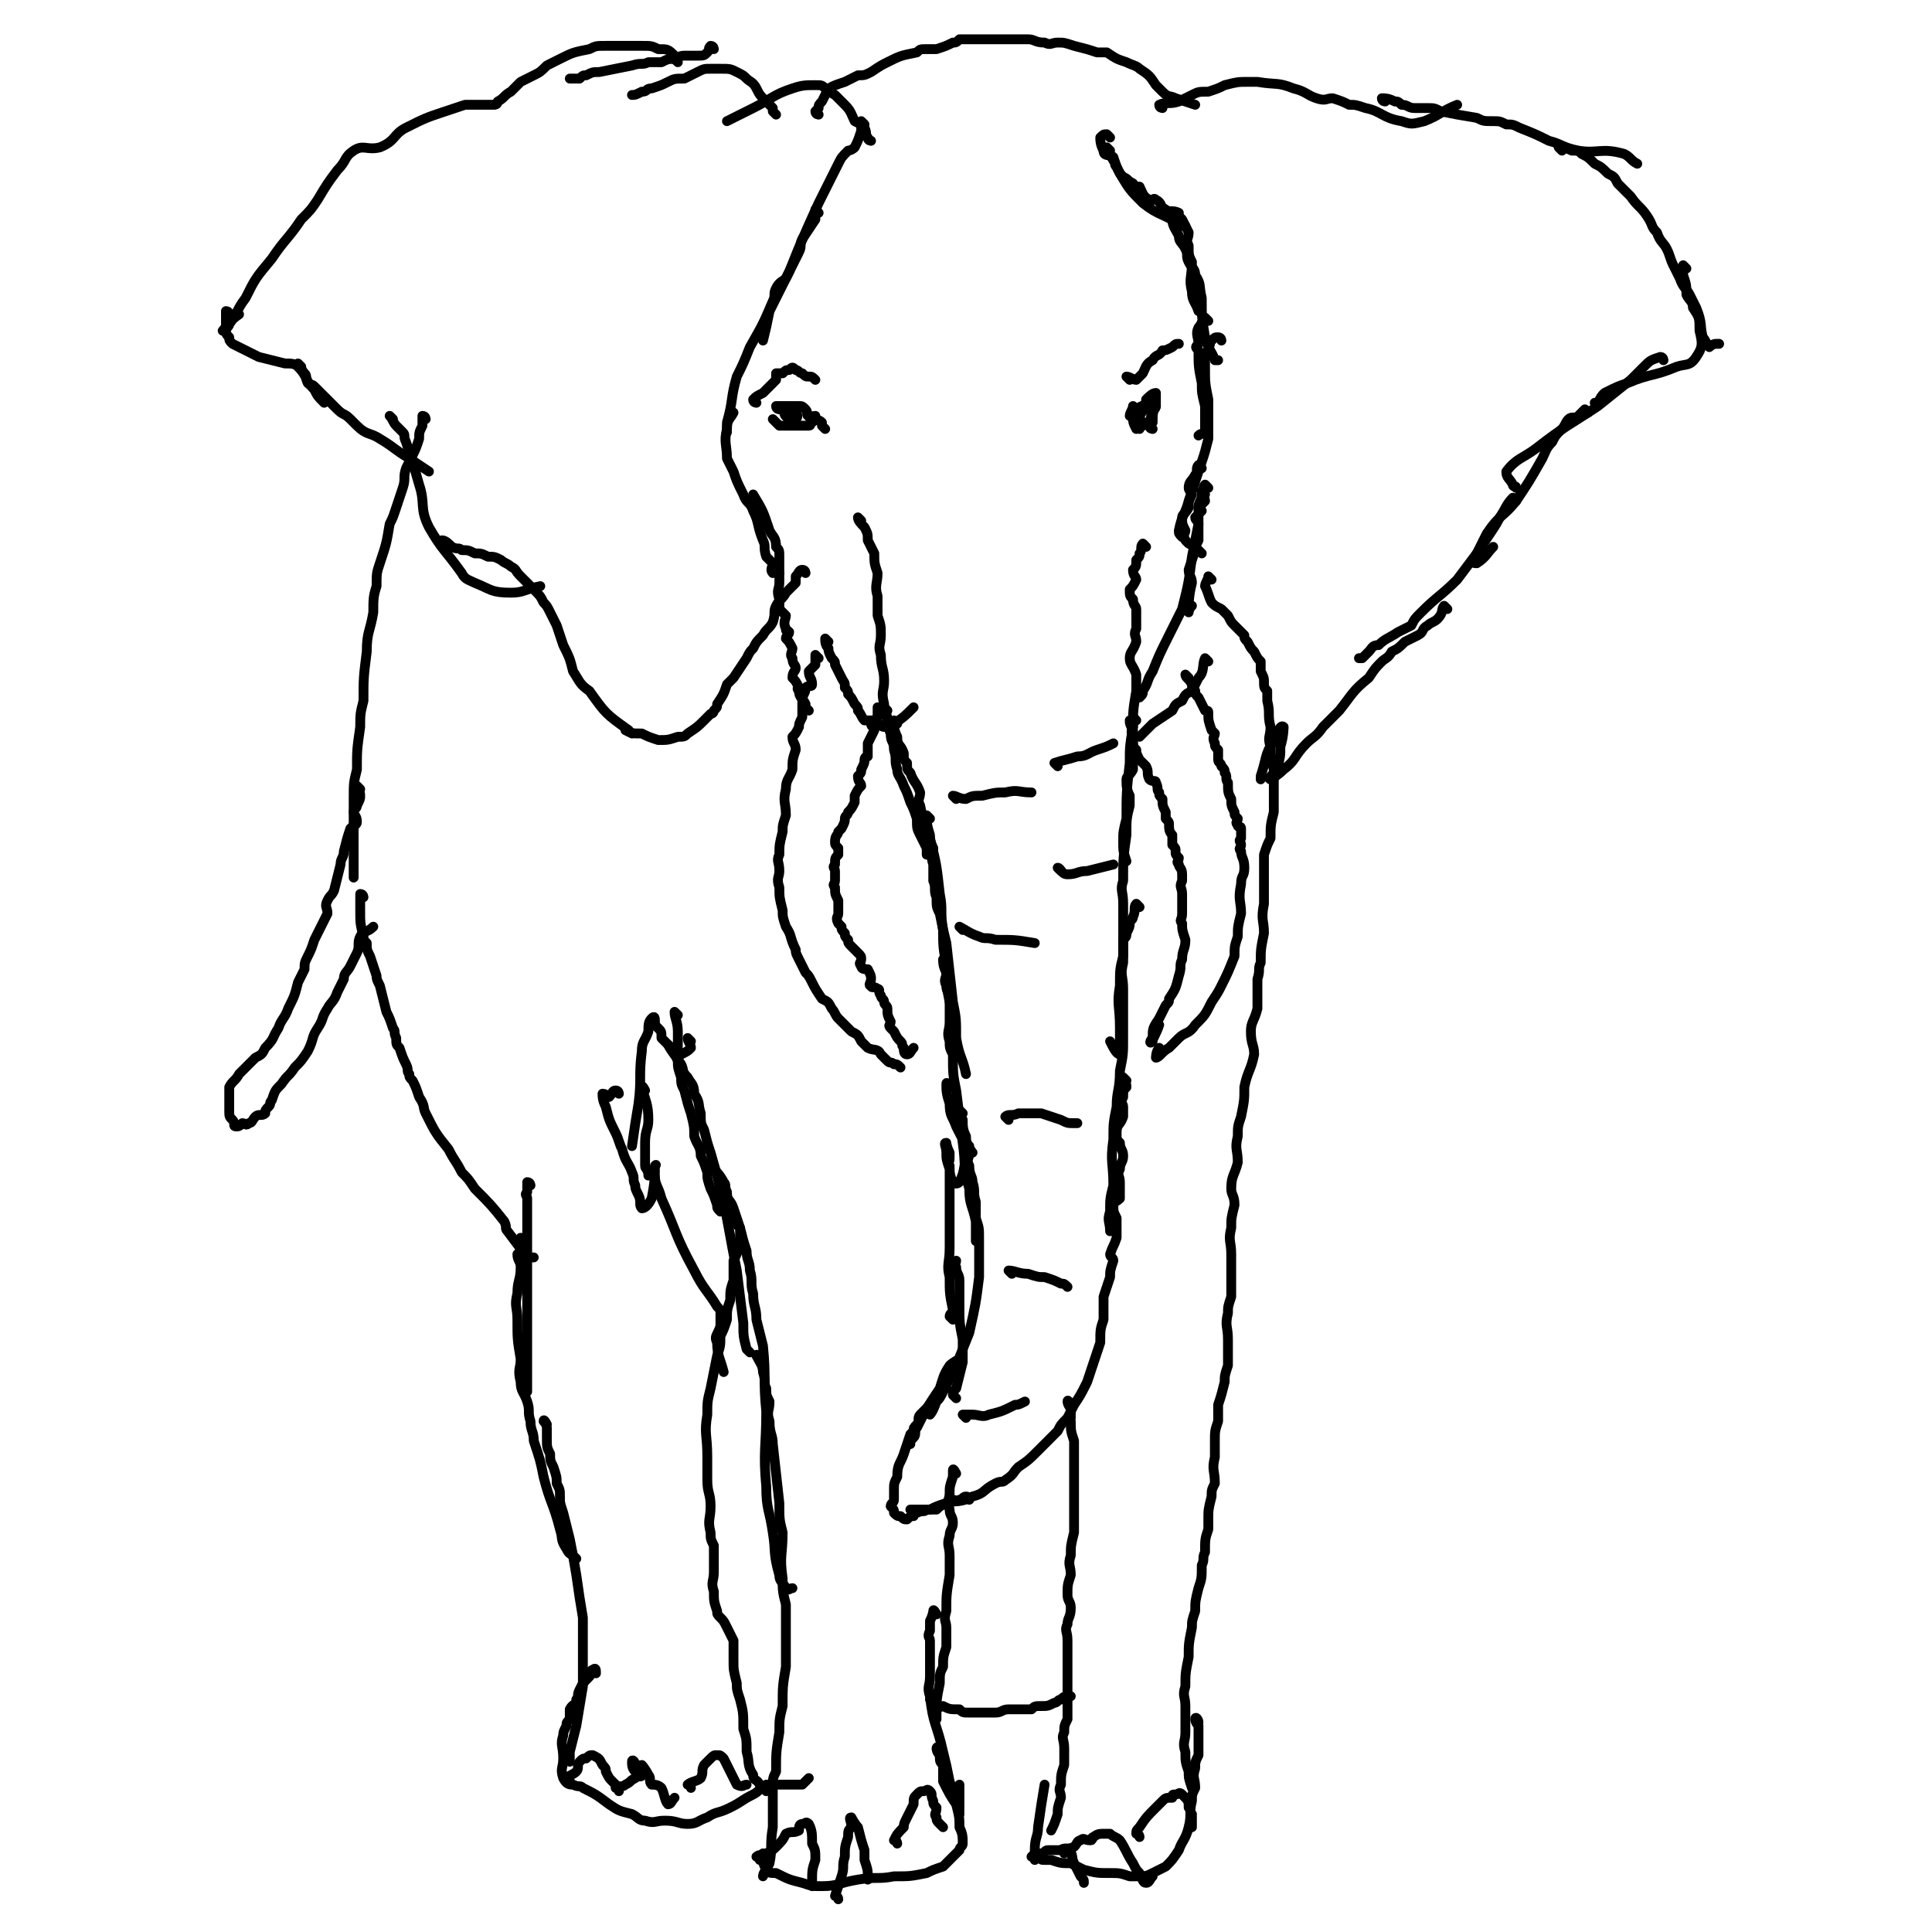 <svg viewBox='0 0 590 590' version='1.1' xmlns='http://www.w3.org/2000/svg' xmlns:xlink='http://www.w3.org/1999/xlink'><g fill='none' stroke='#000000' stroke-width='3' stroke-linecap='round' stroke-linejoin='round'><path d='M269,217c0,0 -1,-1 -1,-1 0,1 0,1 0,3 -1,1 -1,1 -2,2 0,1 1,1 1,2 -1,2 -1,2 -2,4 0,2 0,2 0,4 0,0 -1,0 -1,1 0,1 0,1 -1,3 0,1 0,1 -1,2 0,2 1,2 1,3 -1,1 -1,1 -2,3 0,1 0,1 0,2 -1,2 -1,2 -2,3 0,1 -1,1 -1,2 0,1 0,1 -1,3 0,0 0,0 -1,1 0,1 -1,1 -1,3 0,1 0,1 1,2 0,1 0,1 0,2 -1,1 -1,1 -1,3 -1,1 0,1 0,2 0,1 0,1 0,3 0,1 -1,1 0,2 0,2 0,2 1,4 0,1 0,1 0,3 0,0 0,0 0,1 0,1 -1,1 0,3 0,0 0,0 1,1 0,1 0,1 1,2 0,1 0,1 1,2 0,1 0,1 1,2 1,1 1,1 2,2 1,1 1,1 1,2 0,1 -1,1 0,2 0,1 1,1 2,1 1,2 1,2 1,3 0,1 -1,2 0,2 0,1 1,0 2,1 1,0 0,1 1,2 0,1 1,1 1,2 0,1 1,1 1,2 0,2 0,2 1,4 0,1 -1,1 0,2 0,0 0,0 1,1 1,2 1,2 2,3 1,1 0,1 1,2 0,1 0,2 1,2 1,0 1,-1 2,-2 '/><path d='M250,201c0,0 -1,-1 -1,-1 0,1 0,2 0,3 -1,1 -1,1 -2,2 0,2 1,2 1,4 0,1 -1,0 -2,1 0,1 0,1 -1,3 0,1 0,1 0,3 0,1 0,1 0,3 -1,2 -1,2 -1,3 -1,2 -1,2 -2,3 0,2 1,2 1,4 -1,3 -1,3 -1,6 -1,3 -2,3 -2,6 -1,4 0,4 0,8 -1,3 -1,3 -1,5 -1,4 -1,4 -1,7 -1,2 0,2 0,5 0,2 -1,2 0,5 0,3 0,3 1,7 0,2 0,2 1,5 2,3 1,3 3,7 0,1 0,1 1,3 1,2 1,2 2,4 1,1 1,1 2,3 1,2 1,2 3,5 2,1 2,1 3,3 1,1 1,2 2,3 2,2 2,2 4,4 2,1 2,1 3,3 1,1 1,1 2,2 2,1 3,0 4,2 1,1 1,1 2,2 1,1 1,0 2,1 1,0 1,0 2,1 '/><path d='M253,196c0,0 -1,-1 -1,-1 0,1 0,2 1,3 0,1 0,1 1,3 1,1 1,1 1,2 1,2 1,2 2,4 1,2 1,1 1,3 1,1 1,1 1,2 1,1 1,1 2,3 1,1 1,1 1,2 1,1 1,2 2,3 1,0 1,0 2,0 1,0 1,0 2,1 1,0 1,1 2,1 2,0 2,0 3,-1 3,-2 3,-2 6,-5 '/><path d='M346,221c0,0 -1,-1 -1,-1 0,1 0,1 1,3 0,2 -1,2 0,4 0,1 0,1 1,2 0,1 0,1 1,3 1,1 1,1 2,2 1,2 0,2 1,4 1,1 2,0 2,1 1,2 0,2 1,3 0,1 0,1 1,2 0,2 0,2 1,4 0,1 0,1 0,2 1,1 1,1 1,2 0,1 0,2 1,3 0,2 0,2 0,3 1,1 1,1 1,2 0,1 0,1 1,2 0,1 -1,1 0,2 0,1 1,1 1,3 0,1 0,1 0,2 -1,2 0,2 0,4 0,2 0,2 0,4 0,1 0,1 0,2 0,2 -1,2 0,3 0,2 0,2 1,5 0,3 -1,3 -1,6 -1,2 0,2 -1,5 -1,4 -1,4 -3,7 0,1 0,1 -1,2 -1,2 -1,2 -2,4 -2,3 -2,3 -2,6 -1,1 -1,2 0,1 0,-1 1,-2 2,-5 '/><path d='M363,207c0,0 -1,-1 -1,-1 0,1 1,1 2,3 0,1 0,1 1,2 0,1 0,1 1,2 1,2 1,2 2,4 1,0 1,0 1,1 0,2 0,2 1,5 0,0 0,0 1,1 0,1 -1,1 0,3 0,1 0,1 1,2 0,1 0,1 0,3 0,1 1,1 1,2 1,1 1,1 1,2 1,1 0,2 1,3 0,3 0,3 1,5 0,2 0,2 1,4 0,1 0,1 1,2 0,1 -1,1 0,2 0,1 1,0 1,1 0,1 0,1 0,3 -1,1 0,1 0,2 0,1 -1,1 0,2 0,2 1,2 1,5 0,3 -1,2 -1,5 -1,5 0,5 0,9 -1,4 -1,4 -1,7 -1,3 -1,3 -1,6 -2,5 -2,5 -4,9 -1,2 -1,2 -3,5 -2,4 -2,4 -5,7 -2,3 -3,2 -5,4 -2,2 -2,2 -3,3 -2,1 -3,3 -4,3 0,0 0,-2 1,-3 '/><path d='M369,202c0,0 -1,-1 -1,-1 -1,2 0,4 -2,6 -1,2 -1,2 -2,4 -2,1 -2,1 -3,3 -2,1 -2,1 -3,3 -3,2 -3,2 -6,4 -1,1 -1,1 -2,2 -1,1 -1,1 -2,2 '/><path d='M350,167c0,0 -1,-1 -1,-1 -1,1 0,2 -1,3 0,1 0,1 -1,2 0,2 0,2 -1,3 0,2 1,2 1,3 -1,2 -1,2 -2,3 0,2 0,2 1,3 0,2 1,2 1,3 0,3 0,3 0,6 -1,2 0,2 0,4 -1,3 -2,3 -2,5 0,2 1,2 2,5 0,2 0,3 0,5 -1,6 -1,6 -1,11 -1,6 -1,6 -1,11 -1,9 -1,9 -1,17 -1,4 -1,4 -1,7 0,3 0,3 1,6 '/><path d='M347,220c0,0 -1,-1 -1,-1 0,1 0,1 0,3 -1,2 0,2 0,4 0,2 0,2 0,4 0,1 0,1 0,2 0,1 0,2 0,3 -1,2 -2,2 -2,3 0,2 0,3 1,5 0,1 0,1 0,3 -1,4 -1,4 -1,9 -1,7 -1,7 -1,14 -1,3 0,3 0,7 0,8 0,8 0,16 -1,4 -1,4 -1,9 -1,6 0,6 0,13 0,3 0,3 0,6 0,1 0,2 0,2 -1,0 -2,-2 -3,-4 '/><path d='M348,277c0,0 -1,-1 -1,-1 -1,1 0,2 -1,4 0,1 -1,1 -1,2 0,1 0,1 -1,3 0,1 0,1 -1,2 0,4 0,4 0,7 -1,4 0,4 0,8 0,7 0,7 0,15 0,5 0,5 -1,10 0,6 -1,6 -1,11 -1,5 -1,5 -1,10 -1,7 0,7 0,14 -1,4 -1,4 -1,8 -1,3 0,3 0,6 0,0 0,0 0,0 '/><path d='M344,330c0,0 -1,-1 -1,-1 0,1 1,1 1,3 -1,1 -1,1 -1,3 -1,2 0,2 0,3 0,2 0,2 0,3 -1,3 -2,2 -2,5 0,2 0,2 1,3 0,2 1,2 1,4 0,2 -1,2 -1,4 -1,2 0,2 0,4 0,2 0,2 0,5 -1,1 -2,1 -2,2 0,2 0,2 1,4 0,1 0,1 0,3 0,1 0,1 0,3 -1,3 -1,2 -2,5 0,1 1,1 1,2 -1,3 -1,3 -1,5 -1,3 -1,3 -2,6 0,3 0,3 0,7 -1,3 -1,3 -1,7 -1,3 -1,3 -2,6 -1,3 -1,3 -2,6 -2,4 -2,4 -4,7 -1,2 -1,2 -2,4 -2,2 -2,2 -3,4 -3,3 -3,3 -6,6 -3,3 -3,3 -6,5 -2,2 -1,2 -4,4 -1,1 -1,0 -3,1 -4,2 -3,3 -7,4 -4,2 -4,1 -8,2 -3,1 -3,1 -5,2 -3,0 -3,0 -6,0 '/><path d='M296,458c0,0 0,-1 -1,-1 -1,0 -1,1 -2,1 -1,1 -1,0 -2,0 -1,0 -1,1 -2,1 -2,1 -2,1 -3,2 -1,0 -1,0 -3,0 -1,1 -1,0 -3,1 -1,0 -1,0 -1,1 -1,0 -1,0 -2,1 -1,0 -1,0 -2,-1 -1,0 -1,0 -2,-1 0,-1 0,-1 -1,-2 0,-1 1,-1 1,-2 0,-1 0,-1 0,-3 0,-2 0,-2 1,-4 0,-4 1,-4 2,-7 1,-3 1,-3 2,-6 0,0 0,0 1,-1 0,-1 0,-1 1,-2 1,-1 0,-2 1,-3 1,-1 1,-1 3,-3 '/><path d='M271,217c0,0 -1,-1 -1,-1 0,1 1,2 1,4 1,2 0,2 1,4 0,3 1,2 1,5 1,3 0,3 1,6 0,2 1,2 2,5 1,2 1,2 2,5 1,2 1,2 2,5 0,3 0,3 1,5 1,2 1,2 2,4 0,0 0,1 0,2 '/><path d='M263,159c0,0 -1,-1 -1,-1 0,1 1,2 2,3 1,2 1,2 1,4 1,2 1,2 2,4 0,3 0,3 1,6 0,3 -1,4 0,7 0,3 0,3 0,6 1,3 1,3 1,6 0,3 -1,3 0,6 0,4 1,4 1,8 0,3 -1,3 0,7 0,2 0,2 1,5 '/><path d='M274,221c0,0 -1,-1 -1,-1 0,2 0,3 1,5 0,3 1,2 2,5 0,2 0,2 1,3 0,2 0,2 1,3 1,3 2,3 3,6 0,2 -1,2 0,4 1,5 1,5 3,10 2,8 2,8 3,17 1,5 0,5 1,11 0,5 0,5 1,11 0,6 0,6 1,11 '/><path d='M284,250c0,0 -1,-1 -1,-1 0,2 0,3 1,6 0,2 0,2 1,4 0,2 -1,2 0,5 0,2 0,2 0,5 1,2 0,3 1,5 0,3 0,3 1,5 1,5 1,5 2,9 1,9 1,9 2,18 1,5 1,5 1,11 1,6 2,6 3,11 '/><path d='M289,294c0,0 -1,-1 -1,-1 0,1 0,2 1,4 0,2 -1,2 0,4 0,1 0,1 1,3 0,2 0,2 0,4 0,2 0,2 0,4 0,3 -1,3 0,6 0,2 0,2 1,4 0,6 0,6 1,11 1,8 1,8 2,16 1,7 0,7 2,14 0,5 1,5 2,10 0,3 0,3 0,6 '/><path d='M294,340c0,0 -1,-1 -1,-1 0,1 0,1 1,3 0,2 0,3 1,5 0,3 1,2 1,5 0,2 -1,2 0,4 0,3 1,3 1,5 1,3 0,3 1,6 0,2 0,2 0,5 1,3 1,3 1,6 0,6 0,6 0,12 -1,8 -1,8 -3,17 -2,5 -2,5 -4,10 -2,4 -2,4 -4,8 -1,2 -1,2 -2,3 -1,2 -2,4 -2,4 1,-1 2,-4 3,-7 1,-2 1,-2 1,-4 1,-2 1,-2 2,-4 1,-1 3,-2 3,-2 0,0 -2,1 -3,2 -2,3 -2,4 -3,7 -4,6 -4,6 -7,12 -1,1 0,2 -1,3 -1,1 -1,1 -1,2 '/><path d='M247,217c0,0 0,0 -1,-1 0,-1 0,-1 0,-1 -1,-2 -2,-2 -2,-4 -1,-1 0,-1 0,-1 -1,-2 -1,-2 -2,-3 0,-2 1,-2 1,-3 0,-1 -1,-1 -1,-3 -1,-1 0,-2 0,-3 -1,-2 -1,-2 -2,-3 0,-1 1,-1 1,-2 -1,-1 -1,0 -1,-1 -1,-2 0,-3 0,-4 -1,-1 -1,-1 -2,-2 0,-1 0,-2 0,-3 -1,-3 0,-3 0,-5 0,-4 0,-4 0,-8 0,-2 0,-2 -1,-3 0,-3 -1,-3 -2,-5 -2,-6 -2,-6 -5,-11 '/><path d='M238,175c0,0 0,-1 -1,-1 -1,0 -1,1 -1,1 -1,-1 0,-2 0,-3 -1,-1 -1,-1 -2,-2 -1,-3 0,-3 -1,-5 -2,-5 -1,-5 -3,-9 -1,-3 -2,-2 -3,-5 -2,-4 -2,-4 -3,-7 -1,-2 -1,-2 -2,-4 0,-4 -1,-5 0,-9 0,-3 1,-3 2,-5 '/><path d='M264,38c0,0 -1,-1 -1,-1 0,1 0,2 0,3 -1,3 -1,3 -2,5 -1,1 -2,1 -2,1 -2,2 -2,2 -3,4 -3,6 -3,6 -6,12 -5,11 -5,11 -9,21 -3,6 -3,6 -6,12 -1,5 -1,5 -2,9 '/><path d='M250,65c0,0 -1,-1 -1,-1 0,1 0,2 0,3 -2,3 -2,3 -4,6 -1,2 0,2 -1,4 -1,2 -1,2 -2,4 -1,2 -1,2 -2,4 -1,1 -2,1 -3,3 -1,2 0,2 -1,4 -3,7 -3,7 -7,14 -2,5 -2,5 -4,9 -2,7 -1,7 -3,14 0,1 0,1 0,3 '/><path d='M339,42c0,0 0,0 -1,-1 -1,0 -1,0 -2,1 0,1 0,2 1,4 0,2 2,1 3,2 1,3 1,3 2,5 3,5 3,5 7,9 5,4 6,3 12,7 0,0 0,0 1,0 '/><path d='M339,46c0,0 -1,-1 -1,-1 0,1 1,2 2,4 1,1 0,1 1,2 1,2 1,2 2,3 2,1 1,1 3,2 0,1 1,1 2,1 1,2 1,3 3,4 1,1 1,-1 2,0 2,1 1,2 3,3 1,1 2,0 4,1 0,1 0,1 1,2 1,2 1,2 2,4 0,2 -1,2 0,4 0,3 0,3 1,5 0,5 -1,5 0,9 0,3 1,3 2,6 '/><path d='M359,68c0,0 -1,-1 -1,-1 0,2 1,3 2,5 0,2 1,2 2,4 1,2 0,2 1,4 1,2 2,2 2,4 2,3 1,3 2,7 0,6 0,6 1,12 1,4 2,4 3,7 0,0 0,0 1,0 '/><path d='M369,98c0,0 -1,-1 -1,-1 -1,1 -1,2 -2,3 -1,2 0,3 0,5 -1,1 -1,1 0,2 0,5 0,5 1,10 0,3 0,3 1,7 0,4 0,4 0,8 -1,1 -1,0 -2,1 0,0 0,0 0,0 '/><path d='M373,104c0,0 0,-1 -1,-1 -1,0 -1,0 -2,1 -1,1 0,1 -1,2 0,1 0,1 -1,2 0,2 0,2 0,4 0,5 0,5 1,10 0,3 0,3 0,6 0,3 0,3 0,6 -1,4 -1,4 -2,7 -2,6 -2,6 -4,12 -1,4 -2,4 -3,9 0,1 0,1 1,2 '/><path d='M367,143c0,0 -1,-1 -1,-1 -1,1 0,2 -1,3 -1,2 -2,2 -2,4 0,1 1,1 1,2 -1,2 -1,2 -1,4 -1,2 -2,2 -2,3 0,2 0,2 1,4 0,1 -1,1 0,3 0,0 0,0 1,1 2,1 2,1 4,3 '/><path d='M369,149c0,0 -1,-1 -1,-1 -1,1 0,2 -1,3 0,2 -1,2 -1,4 0,1 1,1 1,1 -1,1 -1,1 -2,2 0,1 1,1 1,2 0,3 0,3 0,5 -1,2 -1,2 -1,3 -1,3 -1,3 -2,6 0,2 1,2 1,4 -1,4 -1,6 -1,9 0,0 0,-1 1,-2 0,0 0,0 0,0 '/><path d='M368,151c0,0 -1,-1 -1,-1 0,1 1,2 1,3 -1,1 -1,1 -2,2 0,2 0,2 0,5 -1,5 -1,5 -2,10 -1,8 -1,8 -3,16 -2,4 -2,4 -4,8 -3,6 -3,6 -5,11 -2,3 -1,3 -3,6 0,1 0,1 -1,2 '/><path d='M207,310c0,0 -1,-1 -1,-1 0,2 1,3 1,6 0,2 0,2 0,4 0,3 -1,3 0,5 0,2 0,2 1,5 0,2 0,2 1,4 1,4 1,4 2,7 1,4 1,4 1,7 1,3 2,3 2,6 1,2 1,2 2,5 0,2 0,2 1,5 1,2 1,2 2,5 0,1 0,1 1,2 '/><path d='M205,320c0,0 -1,-1 -1,-1 1,2 2,3 4,6 1,2 0,2 2,4 1,2 2,2 2,5 2,3 1,3 2,6 0,3 0,3 1,5 1,4 1,4 2,7 2,7 2,7 4,15 2,10 2,11 4,21 1,8 1,8 2,16 0,4 0,4 1,8 0,0 0,0 1,1 '/><path d='M219,358c0,0 -1,-1 -1,-1 1,1 2,2 3,4 1,1 0,1 1,3 0,3 1,2 2,5 1,3 1,3 2,6 1,4 1,4 2,7 0,3 1,3 1,6 1,3 0,4 1,7 0,4 1,4 1,8 1,4 1,4 2,8 1,10 0,10 1,20 0,11 -1,12 0,23 0,7 1,7 2,14 1,6 0,6 2,13 0,2 1,2 2,4 1,1 1,0 2,0 '/><path d='M232,415c0,0 -1,-2 -1,-1 1,2 2,3 2,5 1,3 0,3 1,5 0,2 0,2 1,4 0,3 -1,3 0,6 0,4 1,4 1,7 1,9 1,9 2,18 0,5 0,5 1,9 0,7 -1,7 0,14 0,4 0,4 1,8 0,6 0,6 0,12 0,3 0,3 0,7 -1,6 -1,6 -1,12 -1,4 -1,4 -1,8 -1,6 -1,6 -1,12 -1,2 -1,2 -1,5 0,6 0,6 0,12 -1,6 0,6 -1,11 -1,2 -2,4 -2,4 0,-1 1,-2 2,-4 '/><path d='M292,450c0,0 -1,-2 -1,-1 0,0 0,1 0,2 -1,3 -1,3 -1,5 0,2 -1,2 0,5 0,2 1,2 1,4 0,2 -1,2 -1,4 -1,3 0,3 0,6 0,3 0,3 0,6 -1,6 -1,6 -1,11 -1,3 0,3 0,5 0,3 0,3 0,6 -1,3 -1,3 -1,6 -1,2 -1,2 -1,5 -1,5 -1,5 -1,9 0,1 0,1 0,2 '/><path d='M286,493c0,0 -1,-2 -1,-1 0,0 0,1 -1,3 0,1 0,1 0,3 -1,2 0,2 0,3 0,3 0,3 0,6 0,3 0,3 0,5 0,3 -1,3 0,6 1,9 2,8 4,17 1,4 1,4 2,9 1,3 1,3 2,6 1,2 1,5 1,4 0,-2 0,-5 0,-9 '/><path d='M287,535c0,-1 -1,-2 -1,-1 0,0 0,1 1,2 0,2 0,2 1,3 0,3 0,3 0,5 2,4 2,4 4,7 1,4 1,4 1,7 1,2 1,3 1,5 0,1 -1,1 -1,2 -3,3 -3,3 -5,5 -3,1 -3,1 -5,2 -5,1 -5,1 -10,1 -5,1 -5,0 -11,1 -6,1 -6,2 -11,2 -3,0 -3,0 -6,-1 -4,-1 -4,-1 -8,-3 -2,0 -2,0 -3,-1 -1,-2 -1,-2 -1,-5 '/><path d='M327,429c0,0 -1,-2 -1,-1 0,0 0,1 1,2 0,1 0,2 0,3 0,0 -1,1 0,1 0,3 0,3 1,6 0,4 0,4 0,7 0,2 0,2 0,4 0,3 0,3 0,6 0,2 0,2 0,3 0,4 0,4 0,8 -1,4 -1,4 -1,7 -1,3 0,3 0,6 -1,3 -1,3 -1,6 0,2 1,2 1,4 0,3 -1,3 -1,5 -1,2 0,2 0,5 0,1 0,1 0,3 0,3 0,3 0,6 0,3 0,3 0,6 0,3 0,3 0,5 0,2 0,2 0,4 -1,2 -1,2 -1,4 -1,2 0,2 0,5 0,2 0,2 0,5 -1,3 -1,3 -1,6 -1,2 0,2 0,4 -1,3 -1,3 -1,5 -1,3 -1,3 -2,5 '/><path d='M370,177c0,0 -1,-1 -1,-1 0,1 -1,2 -1,3 1,2 1,3 2,5 1,1 1,1 3,2 1,1 1,1 2,2 1,2 1,2 2,3 1,1 1,1 3,3 0,1 0,1 1,2 1,2 1,2 2,3 1,2 1,2 2,3 0,2 0,2 0,3 1,2 1,2 1,3 0,2 0,2 1,3 0,2 0,2 0,3 1,4 0,4 1,8 0,3 -1,3 0,6 0,3 0,3 1,7 0,3 0,3 0,6 0,4 0,4 0,7 -1,4 -1,4 -1,8 -1,2 -1,2 -2,5 0,4 0,4 0,9 0,3 0,3 0,6 -1,5 0,5 0,9 -1,5 -1,5 -1,9 -1,2 0,2 -1,5 0,4 0,4 0,9 -1,4 -2,4 -2,7 0,4 1,4 1,7 -1,5 -2,5 -3,10 0,4 0,4 -1,9 -1,3 -1,3 -1,6 -1,4 0,4 0,8 -1,4 -2,4 -2,8 0,2 1,2 1,5 -1,4 -1,4 -1,7 -1,4 0,4 0,8 0,3 0,3 0,6 0,3 0,3 0,7 -1,3 -1,3 -1,5 -1,4 0,4 0,8 0,4 0,4 0,8 -1,3 -1,3 -1,5 -1,4 -1,4 -2,7 0,3 0,3 0,5 -1,3 -1,3 -1,6 0,3 0,3 0,5 -1,4 0,4 0,8 -1,2 -1,2 -1,4 -1,4 -1,4 -1,7 0,1 0,1 0,3 -1,3 -1,3 -1,7 -1,2 0,2 -1,4 0,4 0,4 -1,7 -1,4 -1,4 -1,7 -1,3 -1,3 -1,5 -1,5 -1,5 -1,9 -1,5 -1,5 -1,9 -1,3 0,3 0,6 0,4 0,4 0,8 0,3 -1,3 0,6 0,3 0,3 1,6 0,2 0,2 1,5 '/><path d='M366,526c0,-1 -1,-2 -1,-1 0,0 0,1 1,2 0,1 0,1 0,2 0,4 0,4 0,7 -1,2 -1,2 -1,4 -1,3 0,3 0,6 -1,2 -1,2 -1,4 -1,4 0,4 -1,8 -1,4 -2,4 -3,7 -2,3 -2,3 -4,5 -2,1 -2,1 -4,2 -2,1 -2,1 -5,1 -1,0 -1,0 -2,0 -3,-1 -3,-1 -6,-1 -4,0 -4,0 -8,-1 -2,-1 -2,-1 -4,-2 -3,0 -3,0 -6,-1 -1,0 -1,0 -2,0 -1,0 -1,0 -2,-1 -1,-1 -1,-1 -1,-2 0,-4 1,-4 1,-7 1,-7 1,-7 2,-13 '/><path d='M316,568c0,-1 -1,-1 -1,-1 1,-1 1,-1 3,-1 1,0 1,-1 2,-1 1,0 1,0 2,0 1,0 1,0 2,0 1,0 2,-1 2,0 2,1 1,2 2,4 1,2 1,2 2,4 1,1 1,1 1,2 '/><path d='M325,566c0,-1 -1,-1 -1,-1 1,-1 2,0 4,-1 1,-1 1,-2 2,-2 1,-1 1,0 3,0 1,0 0,-1 1,-1 1,-1 2,-1 3,-1 1,0 1,0 2,0 1,1 2,1 3,2 2,3 2,4 4,7 1,2 1,2 2,3 1,2 1,3 2,3 1,0 1,-1 2,-2 '/><path d='M348,561c0,-1 -1,-1 -1,-1 0,-1 0,-1 1,-2 2,-3 2,-3 5,-6 1,-1 1,-1 2,-2 1,-1 1,-1 3,-1 0,-1 0,-1 1,-1 1,0 1,-1 2,0 2,2 2,2 2,4 1,1 0,1 1,2 0,1 0,1 0,2 0,1 0,1 0,2 '/><path d='M232,568c0,-1 -1,-1 -1,-1 1,-1 2,0 3,-1 2,-1 2,-1 3,-2 2,-2 2,-2 3,-4 2,-1 2,0 4,-1 0,-1 0,-2 1,-2 1,0 1,-1 2,0 1,2 1,3 1,6 1,2 1,2 1,5 -1,3 -1,3 -1,7 0,1 0,1 0,1 '/><path d='M256,580c0,-1 -1,-1 -1,-1 1,-3 1,-3 2,-6 1,-3 0,-3 1,-6 0,-3 0,-3 1,-6 0,-2 0,-2 1,-3 0,-2 -1,-3 0,-3 0,0 1,2 2,3 1,4 1,4 2,7 0,2 0,2 0,3 1,3 1,3 1,5 0,1 0,0 0,1 '/><path d='M274,563c0,-1 -1,-1 -1,-1 1,-2 1,-2 3,-4 0,-1 0,-1 1,-3 1,-2 1,-2 2,-4 0,-2 0,-2 1,-3 1,-1 1,-1 2,-1 1,0 1,-1 2,0 1,1 0,1 1,3 0,1 0,1 1,2 0,2 -1,2 0,3 0,1 0,1 1,2 0,0 0,0 1,1 '/><path d='M225,374c0,0 -1,-1 -1,-1 0,0 1,1 2,2 0,3 0,3 0,5 -1,3 -1,3 -2,5 0,3 0,3 0,6 -1,3 -1,3 -1,6 -1,3 -1,3 -1,6 -1,3 -1,3 -2,5 0,3 0,3 -1,6 -1,5 -1,5 -2,10 -1,4 -1,4 -1,8 -1,6 0,6 0,13 0,3 0,3 0,7 0,4 1,4 1,8 0,4 -1,4 0,8 0,2 0,2 1,4 0,4 0,4 0,8 0,3 -1,3 0,6 0,3 0,3 1,6 0,1 0,1 1,2 1,1 1,1 2,3 1,2 1,2 2,4 0,3 0,3 0,6 0,3 0,3 1,7 0,2 0,2 1,5 1,4 1,4 1,9 1,3 1,3 1,7 1,3 0,4 2,7 0,2 1,1 2,3 1,1 1,1 2,2 '/><path d='M266,43c0,0 -1,0 -1,-1 -1,-1 0,-1 -1,-3 -1,-1 -1,-1 -3,-2 -1,-2 -1,-3 -3,-5 -2,-2 -2,-2 -3,-3 -2,-1 -1,-1 -3,-2 -1,-1 -1,-1 -3,-1 -3,0 -4,0 -7,1 -6,2 -6,3 -12,6 -4,2 -4,2 -8,4 '/><path d='M237,35c0,0 0,0 -1,-1 0,0 0,0 0,-1 -1,-1 -1,-1 -2,-2 -2,-2 -2,-2 -3,-4 -1,-2 -2,-2 -3,-3 -1,-1 -1,-1 -3,-2 -2,-1 -2,-1 -5,-1 -1,0 -2,0 -3,0 -2,0 -2,0 -4,1 -2,1 -2,1 -4,2 -3,0 -3,0 -5,1 -2,1 -2,1 -5,2 -2,0 -1,1 -3,1 -2,1 -2,1 -3,1 '/><path d='M218,15c0,0 0,-1 -1,-1 -1,1 0,1 -1,2 -1,1 -1,1 -3,1 -1,0 -1,0 -2,0 -1,0 -1,0 -2,0 -2,0 -2,1 -3,1 -2,0 -2,0 -4,1 -2,0 -2,0 -4,0 -2,1 -2,0 -5,1 -5,1 -5,1 -10,2 -2,0 -2,0 -4,1 -1,0 -1,0 -2,1 -1,0 -1,0 -3,0 0,0 0,0 0,0 '/><path d='M207,19c0,0 0,0 -1,-1 0,0 0,-1 0,-1 -2,-2 -2,-2 -5,-2 -2,-1 -2,-1 -5,-1 -2,0 -2,0 -5,0 -3,0 -3,0 -6,0 -3,0 -3,0 -5,1 -5,1 -5,1 -9,3 -2,1 -2,1 -4,2 -2,2 -2,2 -4,3 -2,1 -2,1 -4,2 -1,1 -1,1 -3,3 -2,1 -2,2 -4,3 0,1 -1,1 -1,1 -1,0 -1,0 -2,0 -2,0 -2,0 -3,0 -1,0 -1,0 -1,0 -2,0 -2,0 -3,0 -3,1 -3,1 -6,2 -6,2 -6,2 -12,5 -4,2 -3,4 -8,6 -4,1 -5,-1 -8,1 -3,2 -2,3 -5,6 -3,4 -3,4 -6,9 -2,3 -2,3 -5,6 -4,6 -5,6 -9,12 -5,6 -5,6 -8,12 -3,4 -2,4 -5,8 0,1 -2,2 -2,2 1,-1 2,-3 5,-5 '/><path d='M70,96c0,0 0,-1 -1,-1 0,1 0,2 0,3 0,1 0,1 0,2 0,2 0,2 1,3 0,1 0,1 1,2 4,2 4,2 8,4 4,1 4,1 8,2 2,0 3,0 4,1 3,3 2,4 5,7 1,2 1,2 3,4 0,0 0,0 0,0 '/><path d='M92,112c0,0 -1,-1 -1,-1 1,1 1,2 2,3 1,1 0,1 1,3 1,1 1,0 2,1 2,2 2,2 3,3 2,2 2,2 4,4 2,2 2,1 4,3 1,1 1,1 2,2 3,3 4,2 7,4 5,3 4,3 9,6 3,2 3,2 6,4 '/><path d='M120,128c0,0 -1,-1 -1,-1 1,1 1,2 2,3 1,1 1,1 2,2 1,1 0,1 1,3 2,6 2,6 4,13 2,6 0,7 3,13 4,7 5,7 10,14 1,2 2,2 4,3 5,2 5,3 11,3 4,0 4,-1 9,-2 '/><path d='M136,166c0,0 -1,-1 -1,-1 1,0 2,1 3,2 2,1 2,0 3,1 2,0 2,0 4,1 2,0 2,0 4,1 2,0 2,0 4,1 1,1 2,1 3,2 2,1 1,1 3,3 2,2 2,2 4,4 2,2 2,2 3,4 1,1 1,1 2,3 1,2 1,2 2,4 1,3 1,3 2,6 2,4 2,4 3,8 2,3 2,4 5,6 5,7 5,7 12,12 0,1 0,0 1,1 '/><path d='M246,175c0,0 0,-1 -1,-1 -1,0 -1,1 -2,2 0,1 0,1 0,2 -2,2 -2,2 -3,3 -1,2 -2,2 -3,4 -1,2 0,2 -1,5 -1,2 -2,2 -3,4 -2,2 -2,2 -3,4 -1,1 -1,1 -2,3 -2,3 -2,3 -4,6 -1,1 -1,1 -2,2 -1,3 -1,3 -3,6 0,1 0,1 -1,2 0,0 0,1 -1,1 -1,1 -1,1 -2,2 -2,2 -2,2 -5,4 -1,1 -1,1 -3,1 -3,1 -3,1 -6,1 -3,-1 -3,-1 -5,-2 -3,0 -3,0 -5,-1 '/><path d='M130,128c0,0 0,-1 -1,-1 0,1 0,2 0,3 -1,2 -1,2 -1,4 -1,3 -1,3 -2,5 -1,2 -1,2 -2,4 -1,3 0,3 -1,6 -1,3 -1,3 -2,6 -1,3 -1,3 -2,5 -1,6 -1,6 -3,12 -1,3 -1,3 -1,7 -1,3 -1,4 -1,8 -1,6 -2,6 -2,12 -1,8 -1,8 -1,15 -1,4 -1,4 -1,8 -1,7 -1,7 -1,13 -1,4 -1,4 -1,9 0,5 0,6 0,11 0,5 0,5 0,10 0,2 0,2 0,3 '/><path d='M110,241c0,0 -1,-1 -1,-1 0,1 1,1 1,3 0,1 0,1 -1,3 0,1 -1,1 -1,2 0,1 1,1 1,3 0,1 -1,1 -2,2 -1,3 -1,3 -2,7 0,2 -1,2 -1,4 -1,4 -1,4 -2,8 -1,2 -1,1 -2,3 -1,2 0,2 0,4 -1,2 -1,2 -2,4 -1,2 -1,2 -2,4 -1,3 -1,3 -2,5 -1,2 -1,2 -1,4 -1,2 -1,2 -2,4 -1,4 -1,4 -3,8 -1,3 -2,3 -3,6 -2,3 -1,3 -4,6 -1,2 -1,2 -3,3 -2,2 -2,2 -5,5 -1,2 -2,2 -3,4 0,1 0,2 0,3 0,1 0,1 0,2 0,1 0,1 0,2 0,2 0,2 1,3 1,1 0,2 1,2 1,0 1,0 2,-1 1,0 1,1 2,0 1,0 1,-1 2,-2 1,-1 2,0 3,-1 0,-1 0,-1 1,-2 1,-1 0,-1 1,-2 1,-3 1,-3 3,-5 2,-3 2,-2 4,-5 2,-2 2,-2 4,-5 2,-4 1,-4 3,-7 2,-3 1,-3 3,-6 1,-2 2,-2 3,-5 1,-2 1,-2 2,-4 0,-2 1,-2 2,-4 1,-2 1,-2 2,-4 1,-2 0,-3 1,-5 1,-2 2,-1 4,-3 '/><path d='M111,274c0,0 0,-1 -1,-1 0,1 0,1 0,3 0,1 0,1 0,2 0,4 0,4 1,8 0,1 0,1 1,2 0,2 0,2 1,4 1,3 1,3 2,6 0,1 0,1 1,3 1,4 1,4 2,8 1,2 1,2 2,5 1,1 0,1 1,3 0,2 0,2 1,3 1,3 1,3 2,5 1,2 0,2 1,3 0,1 0,1 1,2 1,2 1,2 2,5 2,3 1,3 2,5 3,6 3,6 7,11 2,4 2,3 4,7 2,2 2,2 4,5 5,5 5,5 9,10 1,2 0,2 1,3 3,4 3,4 6,8 1,0 1,0 2,0 '/><path d='M162,362c0,0 0,-1 -1,-1 0,0 0,1 0,3 -1,1 0,1 0,2 0,1 0,1 0,2 0,3 0,3 0,5 0,3 0,3 0,5 0,3 0,3 0,6 0,7 0,7 0,15 0,8 0,8 0,17 0,3 0,3 0,6 0,1 0,1 0,3 '/><path d='M160,379c0,0 -1,-1 -1,-1 0,0 1,1 1,3 0,1 -1,1 -2,2 0,2 1,2 1,4 0,4 -1,4 -1,8 -1,4 0,4 0,8 0,6 0,6 1,12 0,3 -1,3 0,7 0,3 1,3 2,6 1,3 0,3 1,6 0,3 1,3 1,6 2,6 2,6 3,11 2,8 3,8 5,16 1,3 0,3 2,6 1,2 1,1 3,3 '/><path d='M167,435c0,0 -1,-2 -1,-1 0,0 1,1 1,2 0,2 0,2 0,3 0,3 0,3 1,5 0,2 0,2 1,4 1,3 1,3 1,5 1,2 1,2 1,4 0,2 0,2 1,5 1,4 1,4 2,8 1,5 1,5 2,11 1,7 1,7 2,13 0,6 0,6 0,12 0,5 0,5 0,9 -1,6 -1,6 -2,12 -1,4 -1,4 -2,8 0,1 0,2 0,3 '/><path d='M182,511c0,-1 0,-2 -1,-1 -1,0 0,1 -1,2 -2,2 -2,2 -3,4 -1,2 0,2 -1,3 0,2 -1,1 -2,3 0,1 0,1 0,3 -1,1 -1,1 -1,2 -1,2 -1,2 -1,3 -1,3 0,3 0,7 0,3 -1,3 0,6 1,2 2,2 3,2 2,1 2,0 3,1 4,2 4,2 8,5 3,2 3,2 7,3 2,1 2,2 4,2 3,1 3,0 6,0 4,0 4,1 7,1 3,0 3,-1 6,-2 3,-2 3,-1 7,-3 4,-2 3,-2 7,-4 2,-1 2,-2 4,-3 2,0 3,0 5,0 2,0 2,0 4,0 1,0 1,0 2,0 1,-1 1,-1 2,-2 '/><path d='M174,544c0,-1 -1,-1 -1,-1 1,-1 2,-1 3,-2 1,-1 0,-2 1,-3 1,-1 1,-1 2,-1 1,-1 1,-1 2,-1 2,1 2,1 3,3 1,1 1,1 1,2 1,2 1,2 2,3 1,1 1,1 1,1 '/><path d='M189,547c0,-1 -1,-1 -1,-1 1,-1 2,0 3,-1 2,-1 1,-1 3,-2 1,-1 2,0 2,-1 1,-1 -1,-3 0,-3 0,0 1,1 2,3 1,1 0,2 1,3 1,0 2,0 3,1 1,2 1,4 2,5 1,0 1,-1 2,-2 '/><path d='M211,546c0,-1 -1,-1 -1,-1 1,-1 3,-1 4,-2 1,-2 0,-2 1,-4 1,-1 1,-1 2,-2 1,-1 1,-1 2,-1 1,0 1,0 2,1 1,2 1,2 2,4 1,2 1,2 2,4 2,1 2,0 3,0 '/><path d='M194,539c0,-1 -1,-2 -1,-1 0,1 0,2 1,3 '/><path d='M285,520c0,-1 -1,-2 -1,-1 0,0 1,2 2,2 1,1 1,0 2,0 2,1 2,1 5,1 1,1 1,1 3,1 4,0 4,0 8,0 2,0 2,-1 4,-1 2,0 2,0 3,0 2,0 2,0 4,0 1,-1 1,-1 3,-1 2,0 2,0 4,-1 1,0 1,-1 2,-1 1,-1 1,-1 3,-1 '/><path d='M292,427c0,0 -1,-1 -1,-1 0,-1 0,-1 1,-2 1,-4 1,-4 2,-8 0,-4 0,-4 0,-7 -1,-5 -1,-5 -1,-10 0,-4 0,-4 0,-8 0,-2 -1,-2 -1,-4 -1,-1 0,-1 0,-2 '/><path d='M291,403c0,0 -1,-1 -1,-1 0,-1 1,-1 1,-2 -1,-5 -1,-5 -1,-10 -1,-4 0,-4 0,-9 0,-5 0,-5 0,-10 0,-4 0,-4 0,-8 0,-3 0,-3 0,-6 -1,-3 -1,-3 -1,-5 0,-2 -1,-3 0,-3 0,0 0,1 1,3 0,1 0,1 0,2 0,1 -1,1 0,2 0,2 0,3 1,5 0,0 1,1 2,0 2,-4 1,-5 3,-11 '/><path d='M290,332c0,0 -1,-2 -1,-1 0,2 0,3 1,6 0,4 1,4 2,7 2,4 2,4 5,8 '/><path d='M197,333c0,0 -1,-2 -1,-1 1,4 2,5 2,10 0,3 -1,3 -1,7 0,3 0,3 0,7 0,1 1,1 1,3 '/><path d='M211,318c0,0 -1,-1 -1,-1 0,1 1,2 1,3 -1,1 -1,1 -3,2 0,0 -1,0 -2,-1 -1,0 -1,-1 -2,-2 -1,-1 -1,-1 -2,-2 0,-2 0,-2 -1,-3 -1,-1 -1,-1 -1,-2 0,-1 0,-2 -1,-1 -1,1 -1,2 -1,4 -1,3 -2,3 -2,6 -1,8 0,8 -1,16 -1,6 -1,6 -2,13 '/><path d='M189,334c0,0 0,-1 -1,-1 -1,0 -1,1 -2,2 0,0 -1,-1 -2,-1 0,1 0,2 1,4 1,4 1,4 3,8 1,2 1,3 2,5 1,4 2,4 3,7 1,2 0,2 1,4 0,1 0,1 1,3 1,2 0,3 1,4 1,0 2,-1 3,-3 1,-5 1,-7 1,-10 1,-1 -1,1 0,3 0,3 1,3 2,7 5,11 4,11 10,22 3,6 4,6 7,11 1,1 1,1 1,2 0,2 0,2 0,4 -1,3 -2,3 -1,5 0,4 1,5 2,9 '/><path d='M250,35c0,0 -1,0 -1,-1 0,0 0,0 1,-1 0,-1 0,-1 1,-2 1,-2 1,-2 2,-4 2,-1 2,-1 5,-2 2,-1 2,-1 4,-2 2,0 2,0 4,-1 3,-2 3,-2 5,-3 4,-2 4,-2 9,-3 1,-1 1,-1 3,-1 2,0 2,0 3,0 3,-1 3,-1 5,-2 1,0 1,0 2,-1 2,0 2,0 4,0 3,0 3,0 6,0 3,0 3,0 7,0 2,0 2,0 4,0 2,0 2,1 5,1 2,1 2,0 4,0 2,0 2,0 5,1 4,1 4,1 7,2 2,0 2,0 3,0 3,2 3,2 6,3 2,1 3,1 4,2 3,2 3,2 5,5 1,1 1,1 2,2 2,2 2,1 4,2 3,1 3,1 6,2 '/><path d='M355,33c0,0 -1,0 -1,-1 2,-1 3,0 6,-1 2,-1 2,-1 4,-2 2,-1 2,-1 5,-1 3,-1 3,-1 5,-2 4,-1 4,-1 7,-1 2,0 2,0 3,0 6,1 6,0 11,2 4,1 4,2 7,3 3,1 3,0 5,0 3,1 3,1 5,2 2,0 2,0 5,1 5,1 5,3 11,4 3,1 3,1 7,0 5,-2 5,-3 10,-5 '/><path d='M423,31c0,0 -1,0 -1,-1 1,0 2,0 4,1 1,0 1,0 2,1 2,0 2,1 4,1 2,0 2,0 4,0 2,0 2,0 4,1 5,1 5,1 11,2 2,1 2,1 5,1 2,0 2,0 4,1 2,0 2,0 4,1 5,2 5,2 9,4 4,1 4,2 9,3 6,1 7,-1 14,1 2,1 2,2 4,3 '/><path d='M477,46c0,0 -1,-1 -1,-1 1,0 2,0 4,1 2,0 2,0 3,1 2,1 2,1 4,3 2,1 2,1 4,3 2,1 2,1 3,3 2,2 2,2 4,4 2,3 3,3 5,6 2,3 1,3 3,5 1,3 2,3 3,5 1,2 1,3 2,5 1,2 1,2 2,4 1,3 2,3 3,5 1,2 1,2 2,4 2,5 1,5 2,9 1,1 1,2 2,3 0,0 1,-1 2,-1 0,0 0,0 1,0 '/><path d='M515,82c0,0 -1,-1 -1,-1 0,1 0,2 0,3 1,3 1,3 1,6 1,2 2,2 2,4 2,3 2,3 2,7 1,4 1,5 -1,8 -2,3 -3,2 -6,3 -7,3 -8,2 -15,5 -3,1 -3,1 -7,3 -1,1 -1,1 -2,3 -1,0 -1,0 -1,0 '/><path d='M508,110c0,0 0,-1 -1,-1 -3,1 -3,1 -5,3 -2,2 -2,2 -4,4 -5,4 -5,4 -10,8 -9,6 -10,6 -19,13 -4,3 -6,3 -9,7 0,2 1,2 2,4 0,1 1,0 1,1 '/><path d='M485,126c0,0 -1,-1 -1,-1 -1,1 -1,1 -2,2 -1,1 -2,0 -3,1 -1,1 -1,2 -2,3 -2,2 -2,2 -3,4 -2,2 -2,3 -3,5 -4,7 -4,7 -8,13 -4,5 -5,4 -9,10 -2,4 -2,4 -4,8 0,1 0,1 1,1 3,-2 3,-3 5,-5 '/><path d='M463,153c0,0 -1,-1 -1,-1 -2,2 -2,3 -4,6 -1,2 -1,2 -3,5 -2,3 -2,3 -4,6 -3,4 -3,4 -6,8 -5,5 -6,5 -11,10 -2,2 -2,2 -3,4 -2,1 -2,1 -4,2 -3,2 -4,2 -6,4 -2,0 -2,1 -3,2 -1,1 -1,1 -2,2 0,0 0,0 -1,0 '/><path d='M442,186c0,0 -1,-1 -1,-1 -1,1 0,2 -2,4 -1,1 -2,1 -3,2 -2,1 -1,2 -3,3 -2,1 -2,1 -4,2 -2,2 -2,2 -4,3 -1,2 -2,2 -3,3 -2,2 -2,2 -4,5 -5,4 -5,5 -9,10 -2,2 -2,2 -5,5 -2,3 -3,3 -5,5 -4,4 -3,5 -7,8 -2,2 -4,3 -4,3 -1,0 1,-2 2,-3 1,-4 1,-4 1,-7 1,-3 1,-6 1,-6 -1,-1 -2,2 -3,4 -3,5 -2,5 -4,11 0,0 0,0 0,1 '/><path d='M231,123c0,0 -1,0 -1,-1 1,-1 1,-1 3,-2 2,-2 2,-2 4,-4 0,-1 0,-1 0,-2 1,0 1,0 2,0 1,-1 1,-1 2,-1 1,-1 1,-1 2,0 1,0 1,1 2,1 1,1 1,1 2,1 1,0 1,0 2,1 '/><path d='M345,116c0,0 -1,-1 -1,-1 1,0 2,1 3,1 1,-1 1,-1 2,-2 1,-2 1,-3 3,-4 1,-2 2,-1 3,-3 1,0 1,0 3,-1 1,-1 1,-1 2,-1 '/><path d='M352,131c0,0 -1,0 -1,-1 0,0 0,-1 1,-1 0,-3 0,-3 1,-5 0,-1 0,-1 0,-2 0,-1 0,-2 0,-2 -1,0 -2,1 -3,2 0,1 0,1 -1,2 '/><path d='M347,125c0,0 -1,-1 -1,-1 0,1 -1,2 -1,3 1,1 2,0 3,0 1,-1 1,-3 1,-3 -1,0 -2,1 -3,3 0,2 0,2 1,4 '/><path d='M347,128c0,0 -1,-1 -1,-1 1,0 1,1 3,2 1,0 1,0 2,0 1,-1 0,-2 1,-3 0,-1 1,-1 1,-2 -1,0 -2,0 -3,1 -1,0 -1,0 -2,1 0,1 -1,1 -1,3 0,1 1,0 2,1 '/><path d='M348,131c0,0 -1,-1 -1,-1 '/><path d='M238,125c0,0 -1,0 -1,-1 1,0 1,0 3,0 1,0 1,0 2,0 1,0 1,0 2,0 1,0 1,0 2,1 1,1 0,2 1,2 0,1 1,0 2,0 '/><path d='M252,131c0,0 0,0 -1,-1 0,0 0,-1 0,-1 -1,-1 -2,-1 -3,0 -1,0 0,1 -1,1 -1,0 -1,0 -2,0 -2,0 -2,0 -3,0 -1,0 -1,0 -2,0 -1,0 -1,0 -2,0 -1,-1 -1,-1 -2,-2 '/></g>
<g fill='none' stroke='#000000' stroke-width='6' stroke-linecap='round' stroke-linejoin='round'><path d='M242,127c0,0 -1,-1 -1,-1 '/></g>
<g fill='none' stroke='#000000' stroke-width='3' stroke-linecap='round' stroke-linejoin='round'><path d='M292,244c0,0 -1,-1 -1,-1 1,0 2,1 4,1 2,-1 2,-1 5,-1 4,-1 4,-1 7,-1 4,-1 4,0 8,0 '/><path d='M294,284c0,0 -1,-1 -1,-1 2,1 3,2 6,3 2,1 2,0 5,1 6,0 6,0 12,1 '/><path d='M308,342c0,0 -1,-1 -1,-1 1,-1 2,0 4,-1 1,0 1,0 3,0 2,0 2,0 4,0 3,1 3,1 6,2 2,1 2,1 4,1 0,0 0,0 1,0 '/><path d='M309,389c0,0 -1,-1 -1,-1 2,0 3,1 6,1 3,1 3,1 5,1 3,1 3,1 5,2 1,0 1,0 2,1 '/><path d='M295,433c0,0 -1,-1 -1,-1 1,0 2,0 3,0 2,0 3,1 5,0 4,-1 4,-1 8,-3 1,0 1,0 3,-1 '/><path d='M324,266c0,0 -1,-1 -1,-1 1,0 1,2 3,2 3,0 3,-1 6,-1 4,-1 4,-1 8,-2 '/><path d='M323,234c0,0 -1,-1 -1,-1 3,-1 4,-1 7,-2 3,0 3,-1 6,-2 3,-1 3,-1 5,-2 '/></g>
</svg>